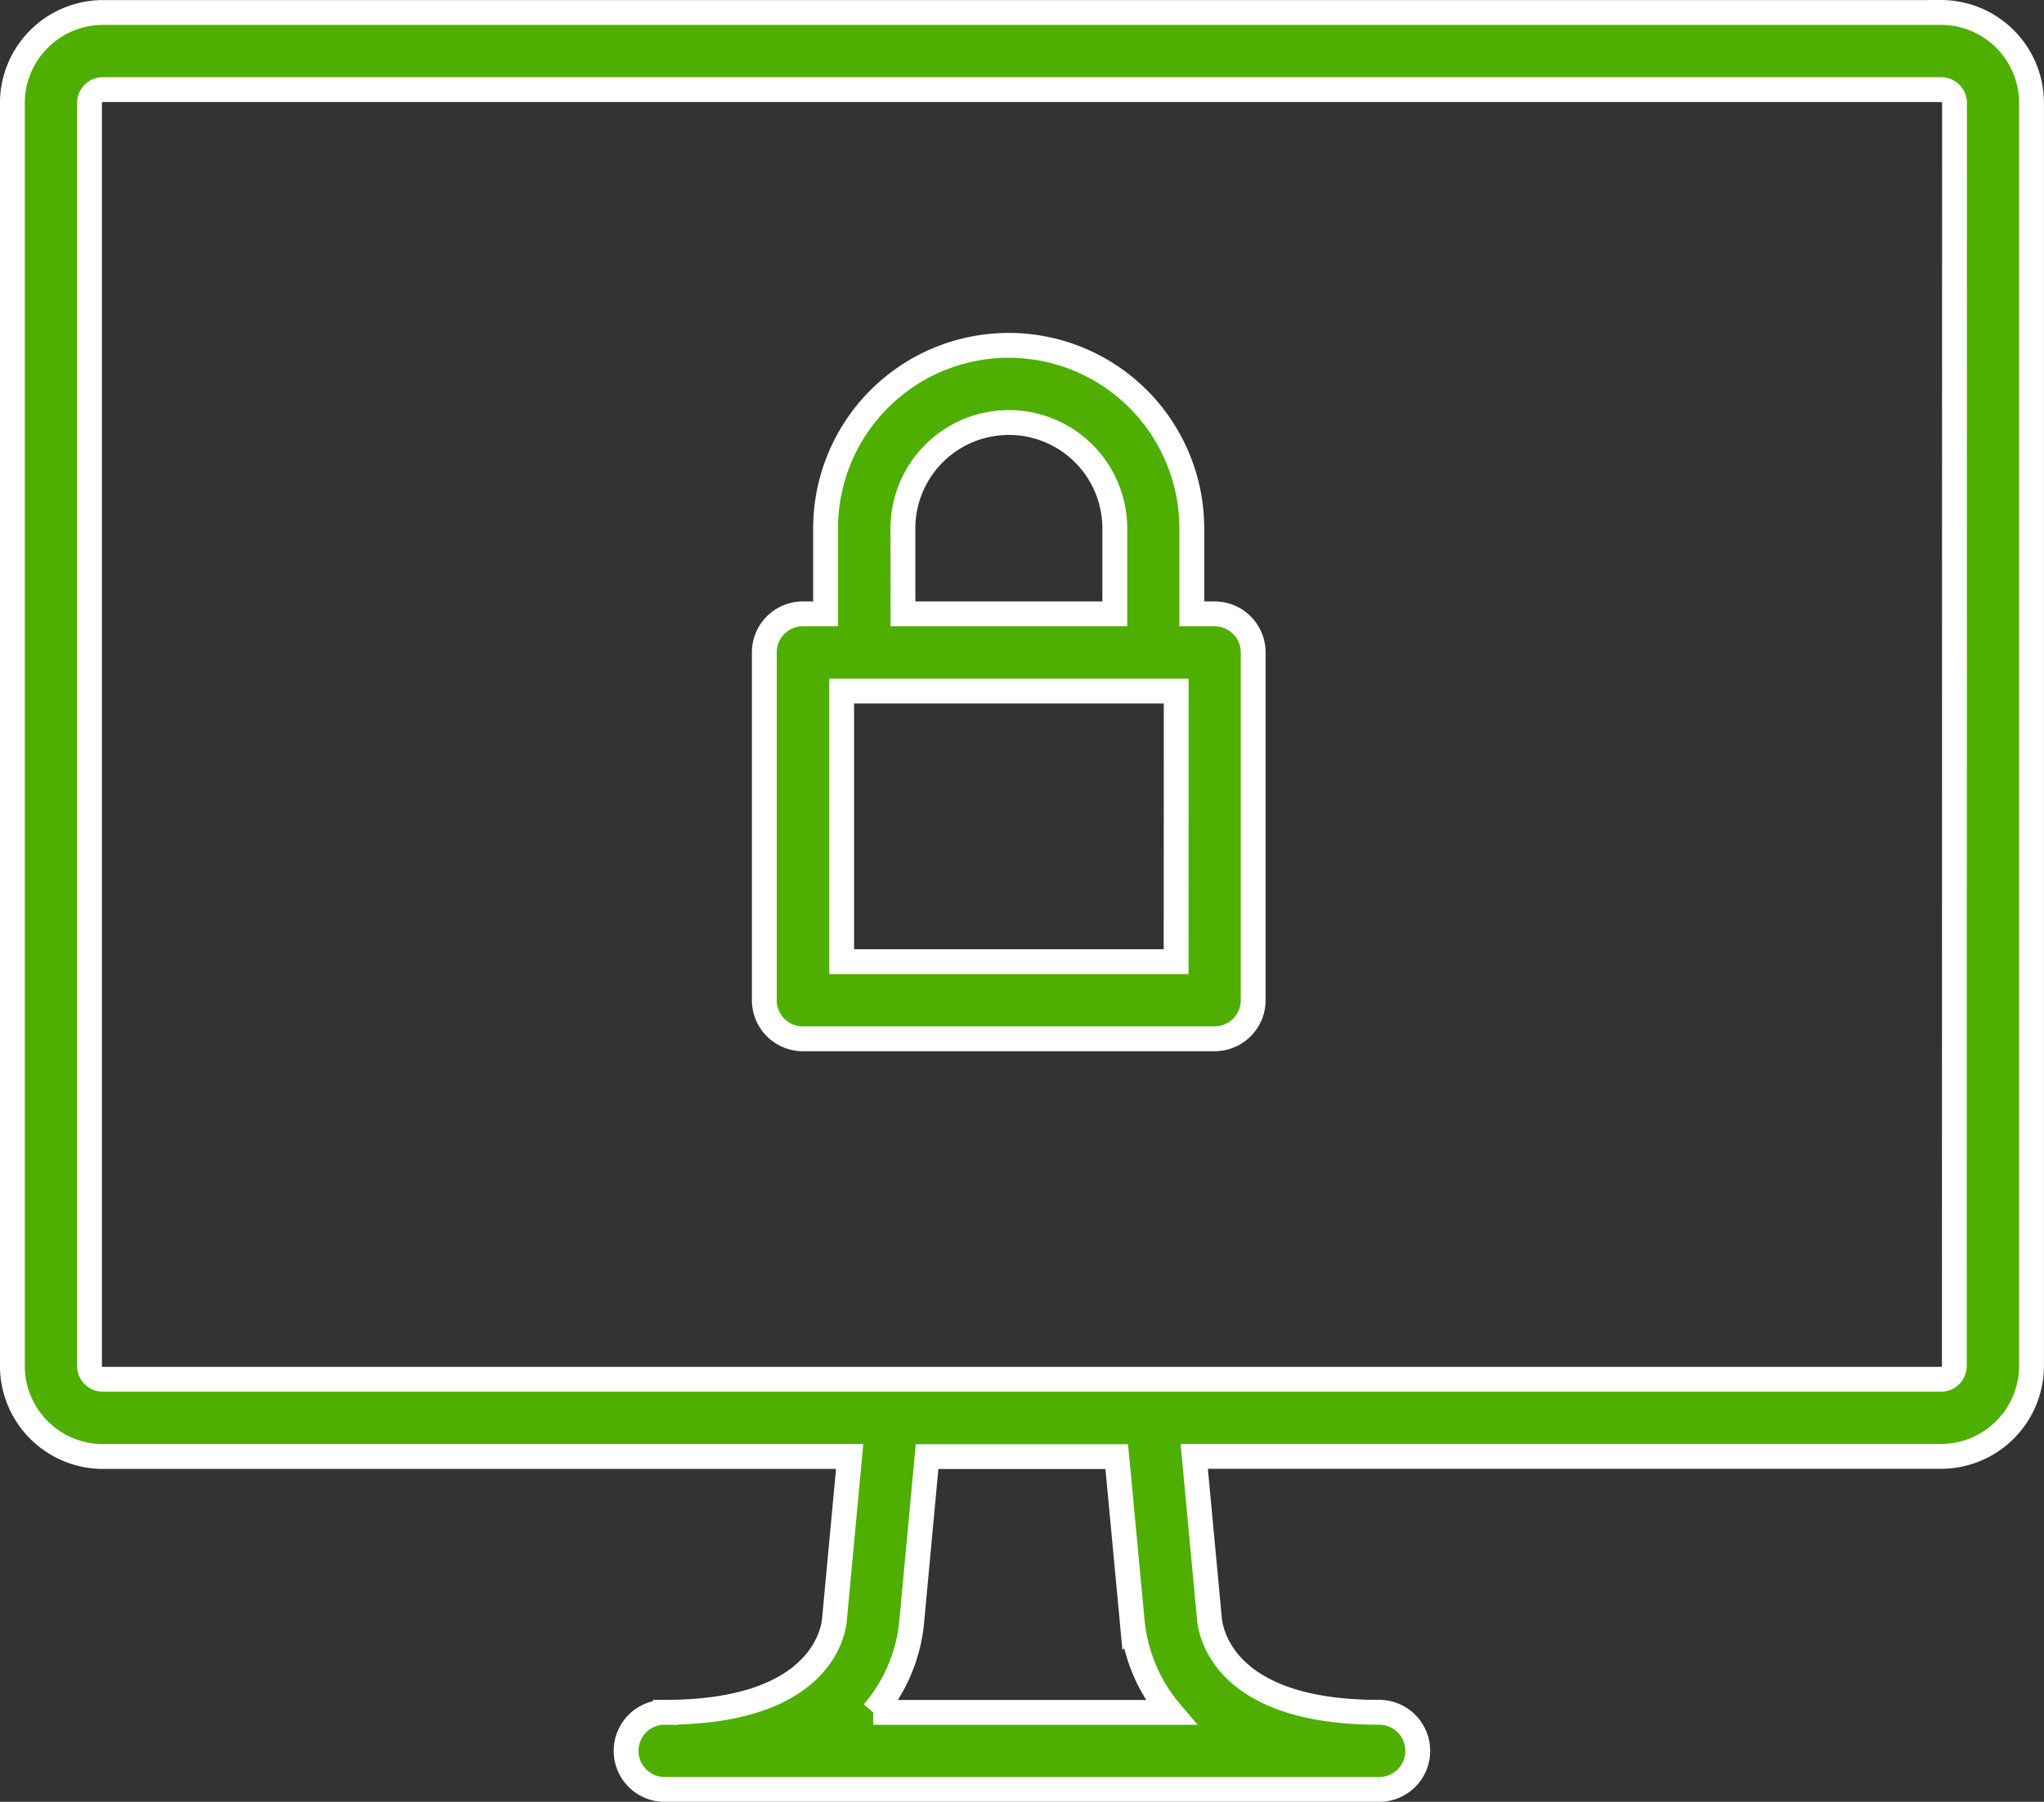 <svg xmlns="http://www.w3.org/2000/svg" width="164.595" height="145.09" viewBox="0 0 164.595 145.09">
  <rect x="0" y="0" width="164.595" height="145.09" fill="#333333" stroke="none"/>
  <path id="Trazado_3655" data-name="Trazado 3655" d="M573.722,1033.83H546.789v-21.794h26.94Zm-22-34.885a8.531,8.531,0,0,1,17.062,0v6.876H551.725Zm25.1,6.876h-1.837v-6.876a14.745,14.745,0,0,0-29.49,0v6.876h-1.827a3.108,3.108,0,0,0-3.107,3.107v28.007a3.108,3.108,0,0,0,3.107,3.106h33.154a3.108,3.108,0,0,0,3.107-3.106v-28.007a3.108,3.108,0,0,0-3.107-3.107Zm59.568,60.562a1.076,1.076,0,0,1-1.077,1.075H487.3a1.076,1.076,0,0,1-1.077-1.075v-101.7a1.077,1.077,0,0,1,1.077-1.077H635.327a1.077,1.077,0,0,1,1.077,1.077Zm-87.057,27.9a13.118,13.118,0,0,0,3.073-7.046l1.261-13.551h15.274l1.255,13.365a13.256,13.256,0,0,0,3.1,7.232Zm85.982-136.885H487.3a7.3,7.3,0,0,0-7.29,7.288v101.7a7.3,7.3,0,0,0,7.29,7.29h60.133l-1.222,13.106c-.058.768-.891,7.491-13.617,7.491a3.107,3.107,0,1,0,0,6.213h57.424a3.107,3.107,0,1,0,0-6.213c-12.725,0-13.565-6.723-13.623-7.628l-1.214-12.977h60.134a7.3,7.3,0,0,0,7.29-7.288V964.681a7.3,7.3,0,0,0-7.29-7.29Z" transform="translate(-479.014 -956.391)" fill="#4eaf00" stroke="#fff" stroke-width="2"/>
</svg>
